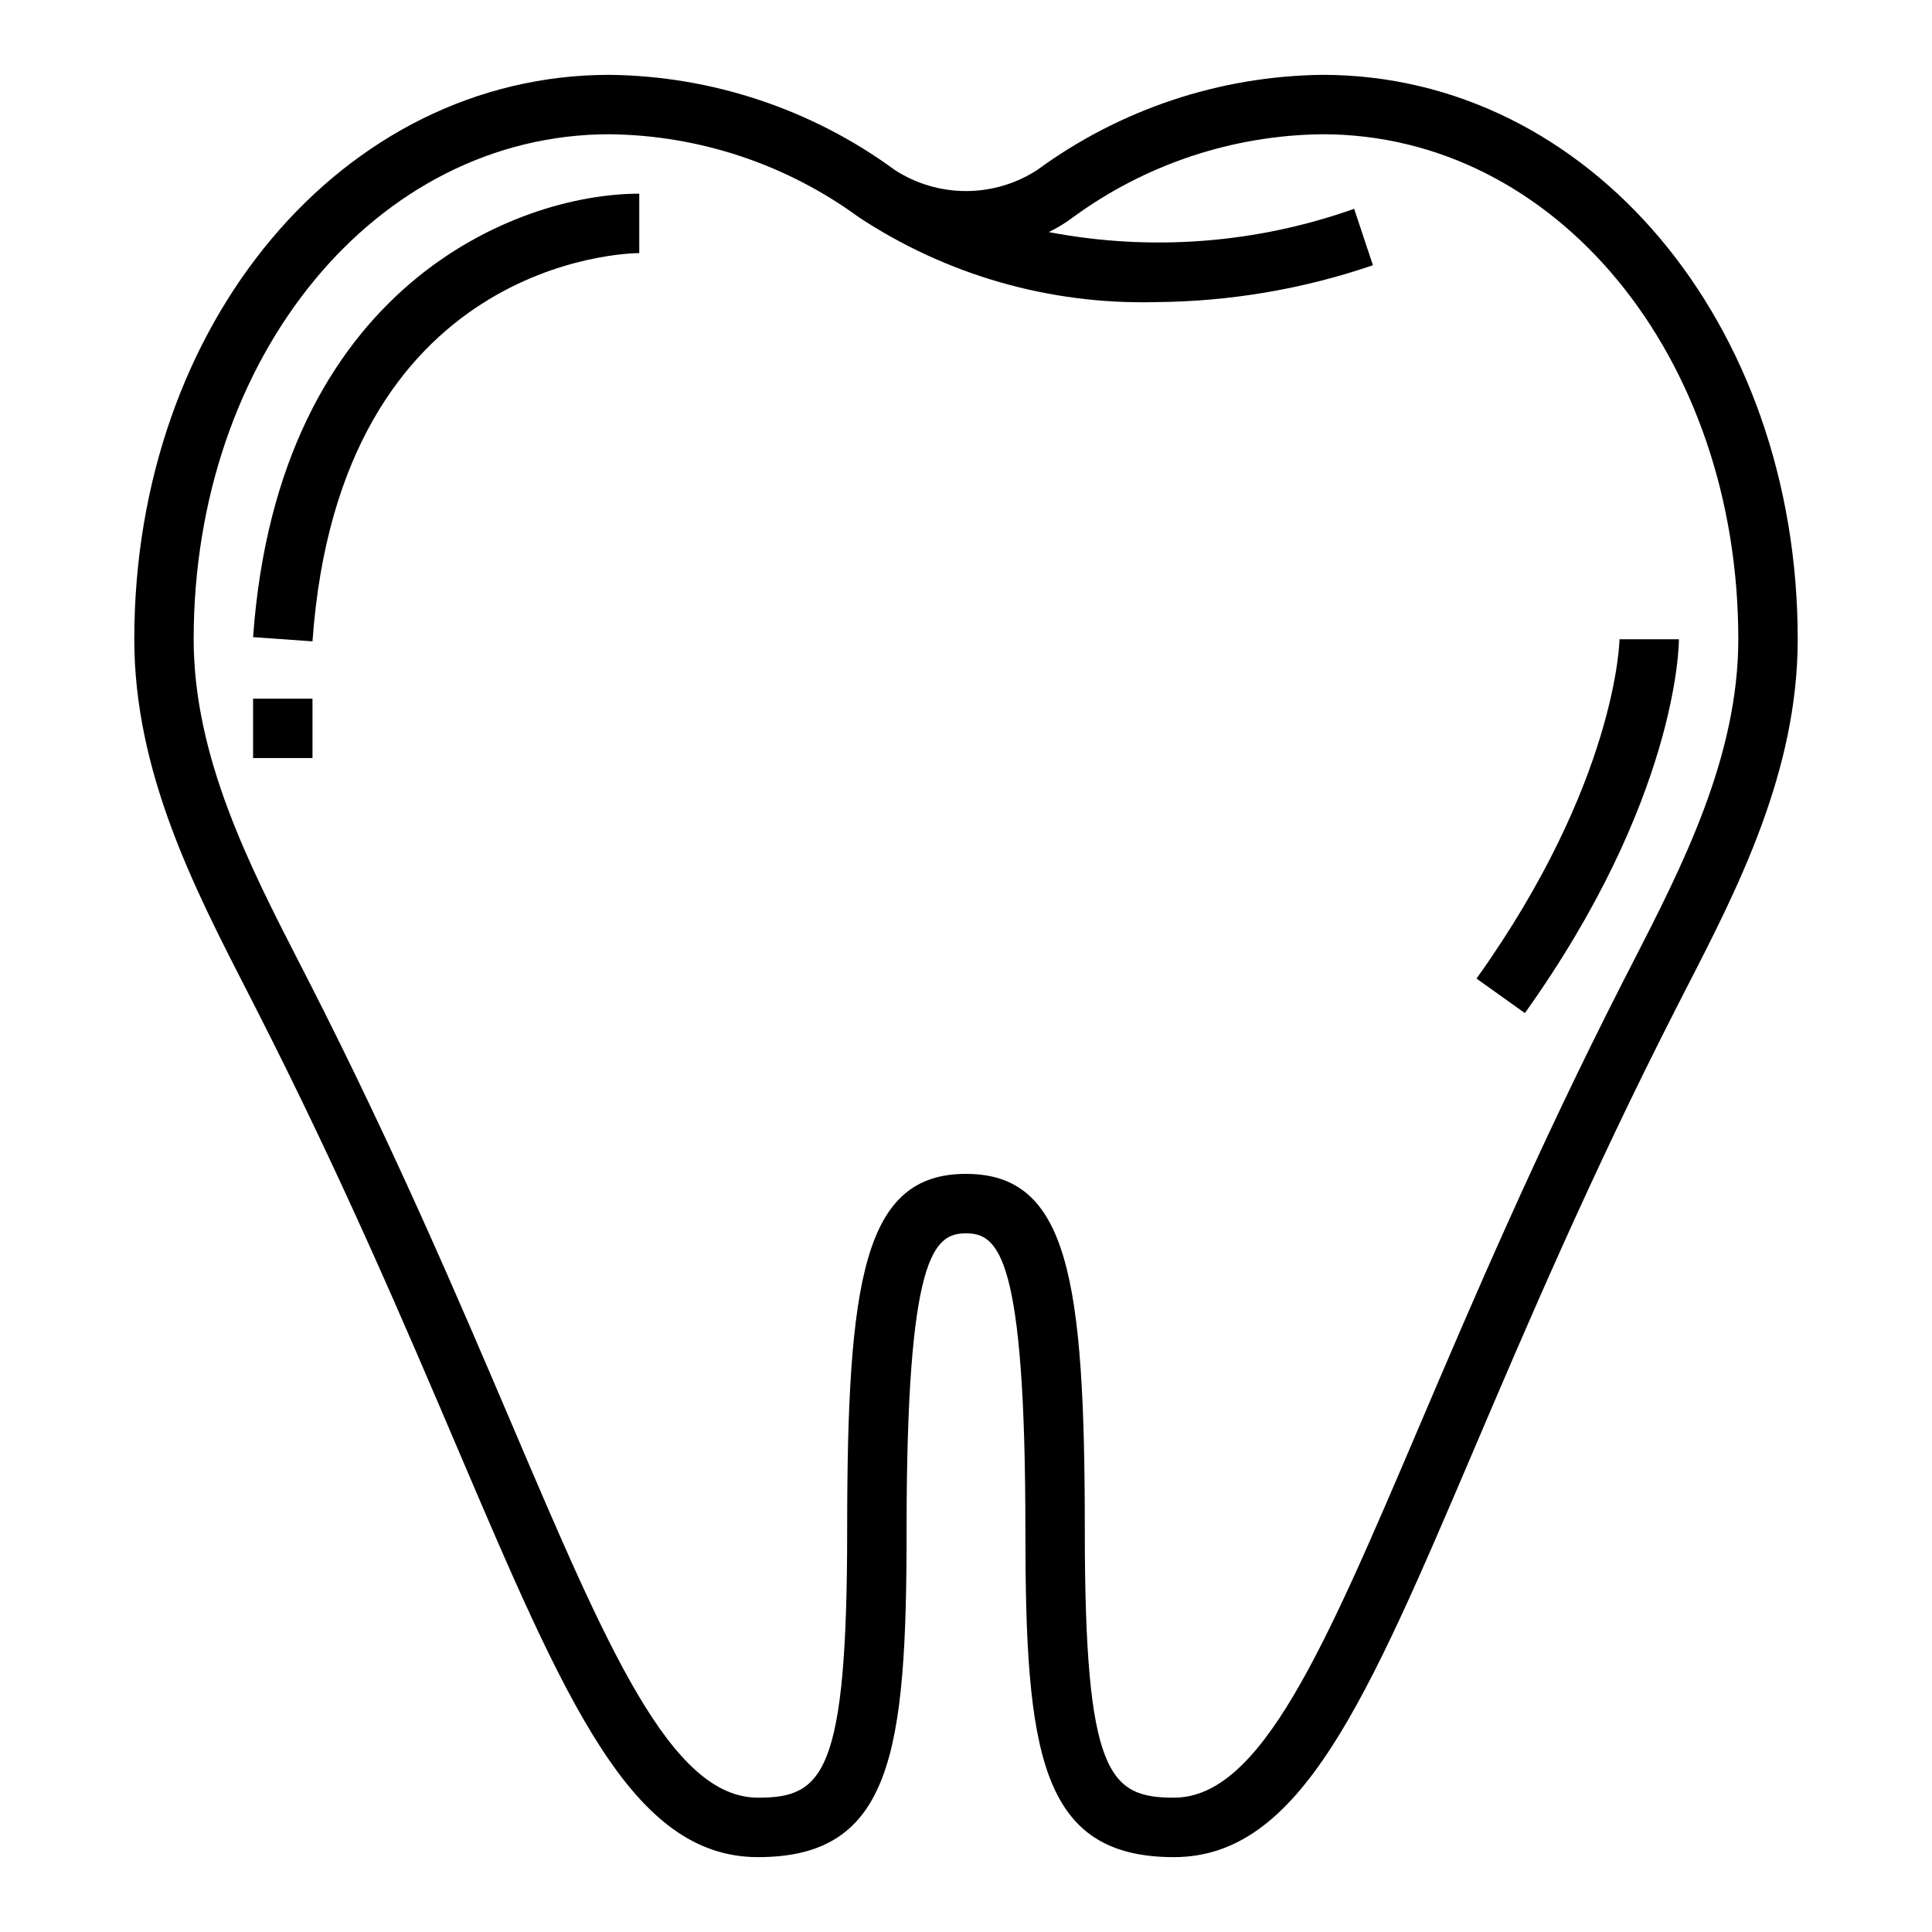 <?xml version="1.0" encoding="UTF-8"?>
<!-- Uploaded to: SVG Repo, www.svgrepo.com, Generator: SVG Repo Mixer Tools -->
<svg fill="#000000" width="800px" height="800px" version="1.1" viewBox="144 144 512 512" xmlns="http://www.w3.org/2000/svg">
 <g>
  <path d="m211.93 411.45c22.484 44.082 39.535 84.035 53.23 116.16 28.863 67.691 46.285 108.55 79.734 108.55 35.48 0 39.359-27.734 39.359-86.594 0-72.801 7.133-78.719 15.742-78.719 8.613 0 15.742 5.918 15.742 78.719 0 58.859 3.883 86.594 39.359 86.594 33.449 0 50.867-40.855 79.734-108.55 13.699-32.125 30.75-72.102 53.23-116.16l2.637-5.164c13.973-27.137 29.715-57.898 29.715-92.883 0-83.867-55.324-149.57-125.95-149.57-27.223 0.312-53.668 9.137-75.625 25.238-5.613 3.629-12.156 5.559-18.836 5.559-6.684 0-13.227-1.93-18.84-5.559-21.953-16.102-48.402-24.926-75.625-25.238-70.629 0-125.95 65.703-125.95 149.57 0 34.984 15.785 65.746 29.711 92.891zm93.605-231.87c23.777 0.258 46.879 7.949 66.07 21.996 23.242 15.332 50.621 23.18 78.461 22.488 19.66-0.113 39.172-3.414 57.777-9.77l-4.984-14.957h0.004c-25.949 9.211-53.883 11.34-80.926 6.164 2.273-1.094 4.434-2.414 6.449-3.934 19.191-14.047 42.297-21.734 66.074-21.988 61.805 0 110.21 58.781 110.21 133.82 0 31.18-14.863 60.141-27.969 85.695l-2.66 5.188c-22.727 44.555-39.887 84.805-53.68 117.14-25.418 59.621-42.207 98.98-65.258 98.98-17.137 0-23.617-6.109-23.617-70.848 0-66.613-4.375-94.465-31.488-94.465-27.109 0-31.488 27.852-31.488 94.465 0 64.738-6.481 70.848-23.617 70.848-23.051 0-39.84-39.359-65.258-98.984-13.793-32.34-30.953-72.59-53.68-117.14l-2.66-5.188c-13.105-25.551-27.969-54.512-27.969-85.691 0-75.043 48.406-133.82 110.21-133.82z"/>
  <path d="m313.41 211.07v-15.742c-32.488-0.004-95.676 24.559-102.34 117.52l15.742 1.117c7.211-101.23 83.383-102.89 86.594-102.89z"/>
  <path d="m211.07 329.15h15.742v15.742h-15.742z"/>
  <path d="m588.93 313.41h-15.742c0 0.371-0.746 37.91-37.895 89.922l12.816 9.148c40.355-56.562 40.82-97.363 40.82-99.07z"/>
 </g>
</svg>